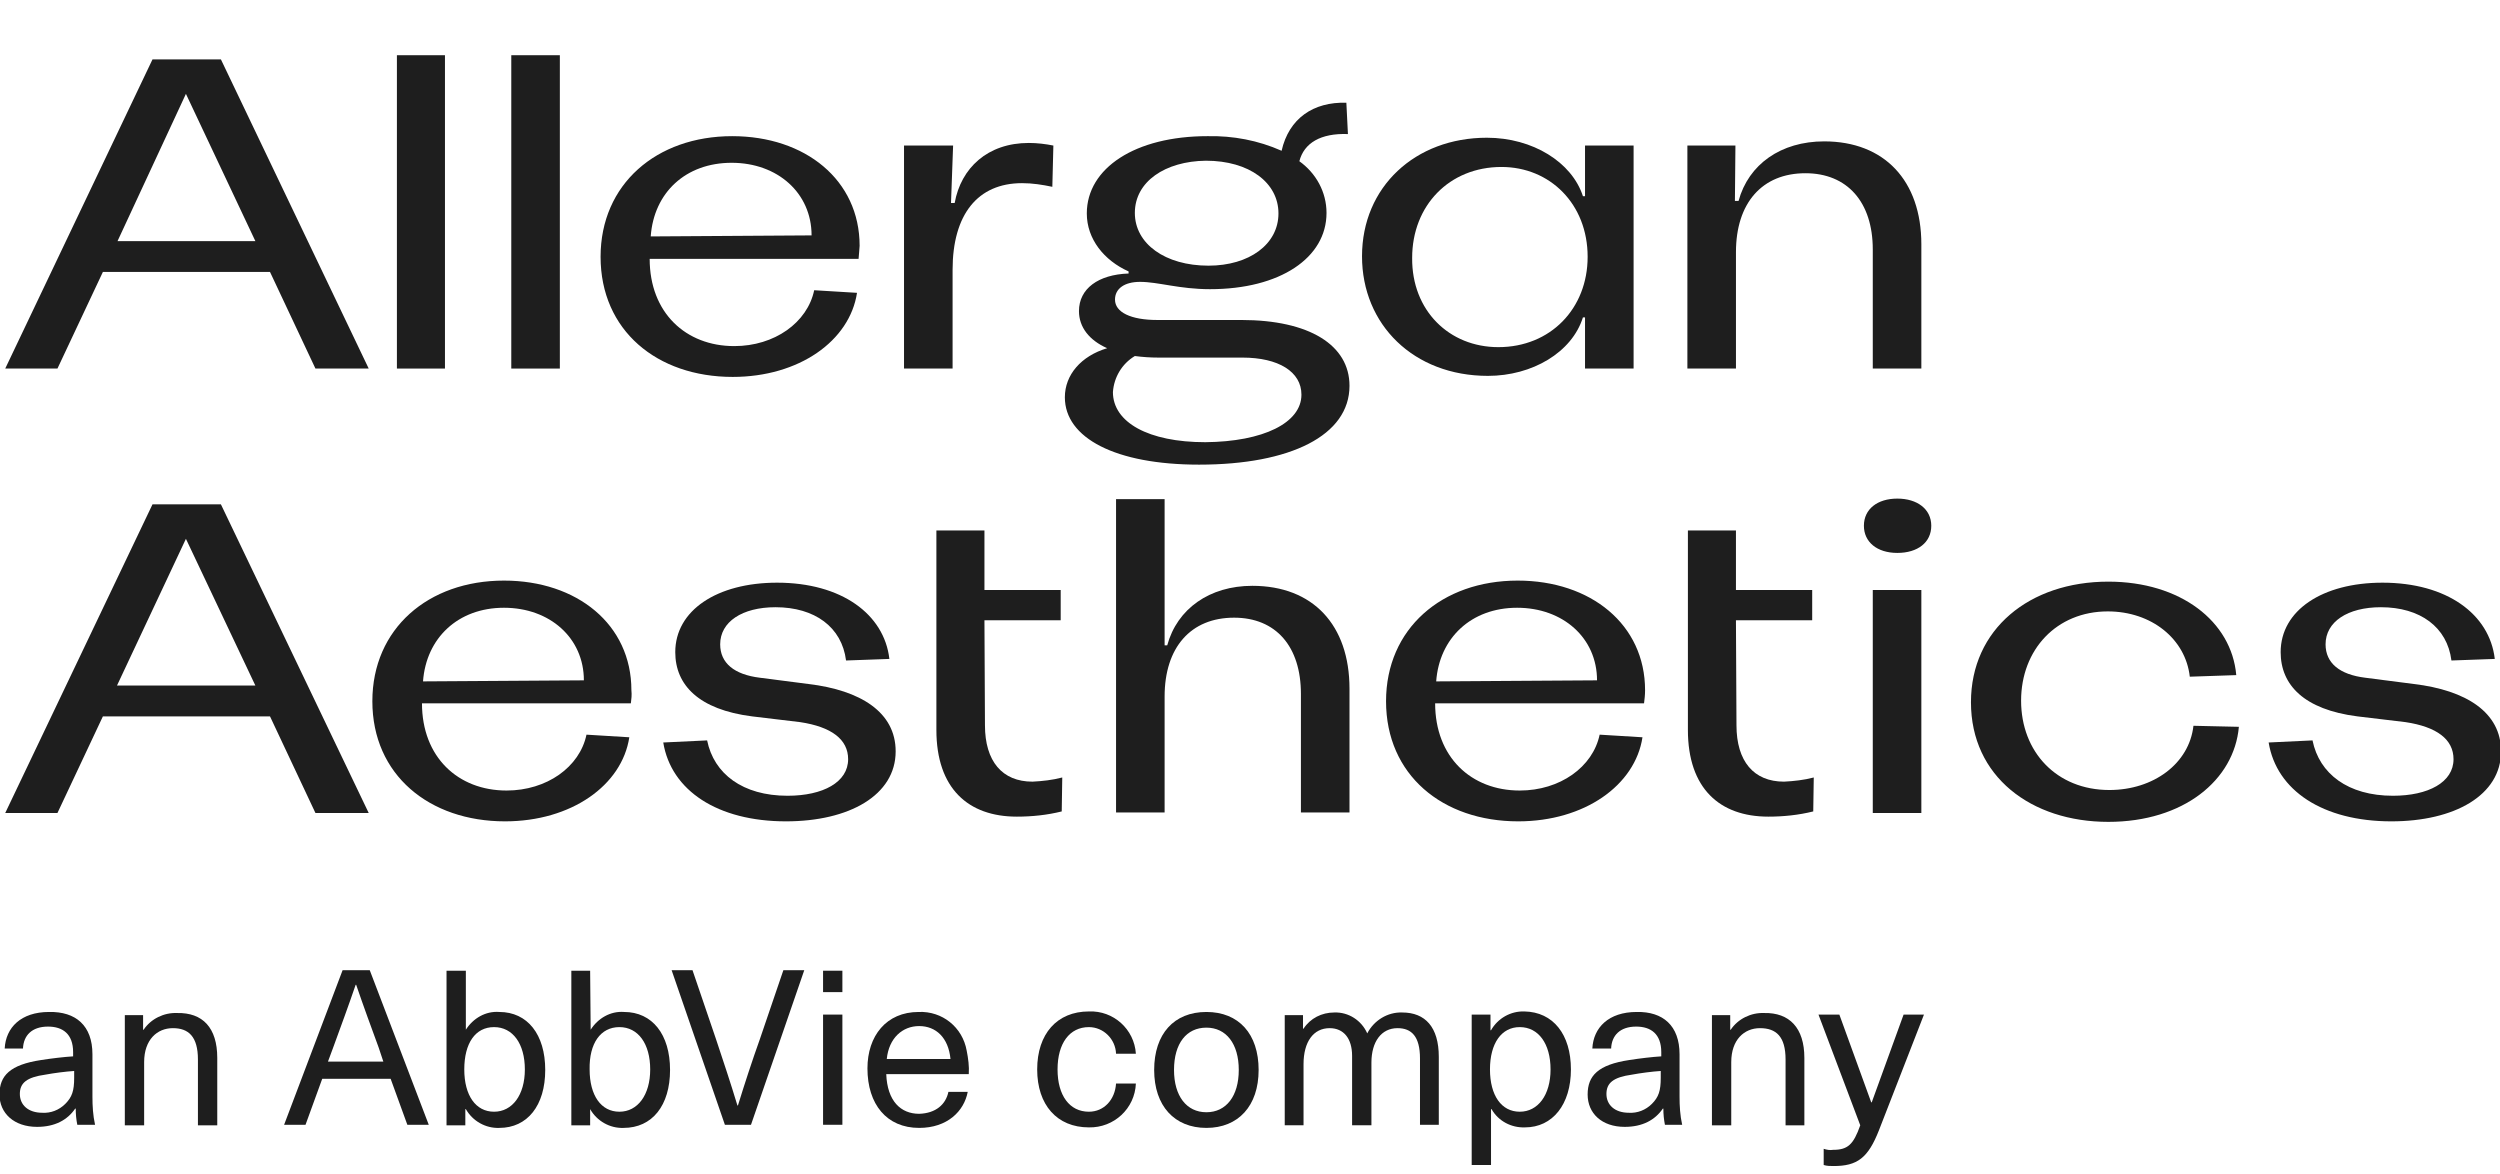 <svg xmlns="http://www.w3.org/2000/svg" width="198" height="93" viewBox="0 0 198 93" fill="none"><g clip-path="url(#clip0_135_255)"><path d="M21.384 21.538H8.149L4.55 29.19H0.414L12.078 4.704H17.496L29.202 29.19H24.983L21.384 21.538ZM20.226 19.098L14.725 7.434L9.307 19.098H20.226Z" fill="#1E1E1E"></path><path d="M35.241 4.373V29.19H31.435V4.373H35.241Z" fill="#1E1E1E"></path><path d="M44.34 4.373V29.19H40.494V4.373H44.34Z" fill="#1E1E1E"></path><path d="M67.999 20.504H51.454C51.454 24.764 54.308 27.411 58.155 27.411C61.34 27.411 63.946 25.55 64.484 22.986L67.875 23.192C67.296 26.998 63.284 29.852 58.031 29.852C52.033 29.852 47.566 26.171 47.566 20.338C47.566 14.589 51.992 10.784 57.99 10.784C63.78 10.784 68.082 14.258 68.082 19.47C68.041 19.842 68.041 20.173 67.999 20.504ZM64.277 18.643C64.277 15.292 61.588 12.893 57.948 12.893C54.308 12.893 51.785 15.251 51.537 18.725L64.277 18.643Z" fill="#1E1E1E"></path><path d="M71.639 11.528H75.486L75.32 16.078H75.61C76.106 13.307 78.216 11.322 81.483 11.322C82.145 11.322 82.807 11.404 83.427 11.528L83.345 14.796C82.559 14.63 81.773 14.506 80.946 14.506C77.43 14.506 75.445 16.988 75.445 21.372V29.19H71.598V11.528H71.639Z" fill="#1E1E1E"></path><path d="M106.88 30.555C106.88 34.484 102.206 36.8 94.967 36.8C88.35 36.8 84.337 34.691 84.337 31.465C84.337 29.686 85.62 28.197 87.688 27.577C86.281 26.956 85.454 25.922 85.454 24.64C85.454 22.861 86.985 21.745 89.384 21.662V21.497C87.44 20.628 86.075 18.932 86.075 16.905C86.075 13.307 89.921 10.784 95.629 10.784C97.656 10.742 99.641 11.115 101.503 11.942C102.082 9.377 104.026 8.054 106.632 8.137L106.756 10.618C104.605 10.536 103.281 11.322 102.909 12.769C104.233 13.72 105.06 15.21 105.06 16.864C105.06 20.421 101.379 22.903 95.836 22.903C93.396 22.903 91.741 22.324 90.293 22.324C89.053 22.324 88.308 22.861 88.308 23.73C88.308 24.723 89.549 25.343 91.659 25.343H98.318C103.695 25.343 106.88 27.329 106.88 30.555ZM103.074 31.258C103.074 29.438 101.254 28.321 98.4 28.321H91.741C91.121 28.321 90.5 28.28 89.88 28.197C88.846 28.818 88.225 29.893 88.143 31.051C88.143 33.45 90.955 35.022 95.464 35.022C100.055 34.98 103.074 33.492 103.074 31.258ZM89.88 16.864C89.88 19.304 92.279 21.041 95.712 21.041C98.938 21.041 101.254 19.346 101.254 16.905C101.254 14.465 98.938 12.728 95.505 12.728C92.279 12.769 89.88 14.382 89.88 16.864Z" fill="#1E1E1E"></path><path d="M152.171 19.346V29.19H148.324V19.759C148.324 15.995 146.298 13.72 142.989 13.72C139.556 13.72 137.488 16.078 137.488 19.966V29.19H133.641V11.528H137.446L137.405 15.913H137.694C138.48 13.017 141.045 11.197 144.478 11.197C149.234 11.197 152.171 14.3 152.171 19.346Z" fill="#1E1E1E"></path><path d="M117.758 10.908C121.398 10.908 124.5 12.852 125.368 15.54H125.534V11.528H129.381V29.19H125.534V25.137H125.368C124.5 27.908 121.356 29.769 117.841 29.769C111.967 29.769 107.872 25.716 107.872 20.297C107.872 14.796 112.091 10.908 117.758 10.908ZM118.668 27.494C122.804 27.494 125.741 24.433 125.741 20.338C125.741 16.161 122.763 13.224 118.916 13.224C114.78 13.224 111.843 16.285 111.843 20.421C111.802 24.599 114.78 27.494 118.668 27.494Z" fill="#1E1E1E"></path><path d="M21.384 56.737H8.149L4.55 64.389H0.414L12.078 39.944H17.496L29.202 64.389H24.983L21.384 56.737ZM20.226 54.297L14.725 42.674L9.265 54.297H20.226Z" fill="#1E1E1E"></path><path d="M49.965 55.703H33.421C33.421 59.963 36.275 62.61 40.121 62.61C43.306 62.61 45.912 60.749 46.45 58.185L49.841 58.392C49.262 62.197 45.25 65.051 39.997 65.051C34 65.051 29.491 61.37 29.491 55.538C29.491 49.788 33.917 45.983 39.914 45.983C45.705 45.983 50.007 49.457 50.007 54.669C50.048 55.041 50.007 55.372 49.965 55.703ZM46.243 53.883C46.243 50.533 43.554 48.134 39.914 48.134C36.275 48.134 33.752 50.533 33.503 53.966L46.243 53.883Z" fill="#1E1E1E"></path><path d="M52.53 58.805L56.004 58.64C56.542 61.287 58.817 63.024 62.374 63.024C65.187 63.024 67.172 61.949 67.172 60.129C67.172 58.557 65.848 57.564 63.367 57.192L59.561 56.737C55.342 56.199 53.481 54.255 53.481 51.65C53.481 48.34 56.79 46.148 61.547 46.148C66.634 46.148 70.026 48.63 70.439 52.187L67.007 52.311C66.676 49.664 64.525 48.092 61.423 48.092C58.776 48.092 57.038 49.251 57.038 51.029C57.038 52.518 58.155 53.428 60.182 53.676L64.028 54.172C68.165 54.669 70.936 56.406 70.936 59.508C70.936 62.983 67.255 65.051 62.25 65.051C56.831 65.051 53.15 62.61 52.53 58.805Z" fill="#1E1E1E"></path><path d="M106.88 54.545V64.348H103.033V54.958C103.033 51.194 101.048 48.92 97.739 48.92C94.306 48.92 92.237 51.277 92.237 55.165V64.348H88.391V39.53H92.237V51.112H92.444C93.23 48.216 95.795 46.397 99.186 46.397C103.984 46.397 106.88 49.499 106.88 54.545Z" fill="#1E1E1E"></path><path d="M130.208 55.703H113.663C113.663 59.963 116.517 62.61 120.364 62.61C123.548 62.61 126.154 60.749 126.692 58.185L130.084 58.392C129.505 62.197 125.492 65.051 120.24 65.051C114.242 65.051 109.775 61.37 109.775 55.538C109.775 49.788 114.201 45.983 120.198 45.983C125.989 45.983 130.29 49.457 130.29 54.669C130.29 55.041 130.249 55.372 130.208 55.703ZM126.485 53.883C126.485 50.533 123.797 48.134 120.157 48.134C116.517 48.134 113.994 50.533 113.746 53.966L126.485 53.883Z" fill="#1E1E1E"></path><path d="M147.621 41.64C147.621 40.316 148.697 39.489 150.268 39.489C151.84 39.489 152.957 40.316 152.957 41.64C152.957 42.963 151.881 43.791 150.268 43.791C148.655 43.791 147.621 42.922 147.621 41.64ZM152.171 46.727V64.389H148.324V46.727H152.171Z" fill="#1E1E1E"></path><path d="M156.1 55.62C156.1 49.83 160.733 46.066 166.979 46.066C172.687 46.066 176.74 49.209 177.112 53.469L173.431 53.594C173.1 50.615 170.412 48.423 166.937 48.423C162.884 48.423 160.071 51.443 160.071 55.496C160.071 59.55 162.884 62.569 167.061 62.569C170.577 62.569 173.39 60.46 173.721 57.482L177.319 57.564C176.947 61.783 172.935 65.092 166.979 65.092C160.857 65.092 156.1 61.494 156.1 55.62Z" fill="#1E1E1E"></path><path d="M179.677 58.805L183.151 58.64C183.689 61.287 185.964 63.024 189.521 63.024C192.334 63.024 194.319 61.949 194.319 60.129C194.319 58.557 192.995 57.564 190.514 57.192L186.708 56.737C182.489 56.199 180.628 54.255 180.628 51.65C180.628 48.34 183.937 46.148 188.694 46.148C193.781 46.148 197.173 48.63 197.587 52.187L194.153 52.311C193.823 49.664 191.672 48.092 188.57 48.092C185.922 48.092 184.185 49.251 184.185 51.029C184.185 52.518 185.302 53.428 187.329 53.676L191.175 54.172C195.312 54.669 198.083 56.406 198.083 59.508C198.083 62.983 194.402 65.051 189.397 65.051C183.978 65.051 180.297 62.61 179.677 58.805Z" fill="#1E1E1E"></path><path d="M77.968 49.126H84.007V46.727H77.968V42.012H74.162V57.812C74.162 62.445 76.685 64.678 80.532 64.678C81.732 64.678 82.931 64.554 84.089 64.265L84.131 61.576C83.345 61.783 82.559 61.866 81.773 61.907C79.374 61.907 78.009 60.294 78.009 57.44L77.968 49.126Z" fill="#1E1E1E"></path><path d="M137.487 49.126H143.526V46.727H137.487V42.012H133.682V57.812C133.682 62.445 136.205 64.678 140.052 64.678C141.251 64.678 142.451 64.554 143.609 64.265L143.65 61.576C142.864 61.783 142.079 61.866 141.293 61.907C138.894 61.907 137.529 60.294 137.529 57.44L137.487 49.126Z" fill="#1E1E1E"></path><path d="M7.321 83.498V86.849C7.321 87.593 7.363 88.338 7.528 89.082H6.122C6.039 88.668 5.998 88.255 5.998 87.8H5.956C5.336 88.71 4.343 89.248 2.937 89.248C1.117 89.248 -0.041 88.172 -0.041 86.683C-0.041 85.194 0.786 84.325 3.268 83.953C4.054 83.829 5.088 83.705 5.791 83.664V83.333C5.791 81.885 4.964 81.306 3.805 81.306C2.523 81.306 1.861 82.009 1.82 83.043H0.372C0.455 81.389 1.655 80.148 3.888 80.148C5.998 80.106 7.321 81.223 7.321 83.498ZM5.874 84.822C5.212 84.863 4.26 84.987 3.599 85.111C2.11 85.318 1.572 85.773 1.572 86.642C1.572 87.51 2.234 88.131 3.35 88.131C4.012 88.172 4.674 87.924 5.17 87.428C5.708 86.89 5.874 86.394 5.874 85.359V84.822Z" fill="#1E1E1E"></path><path d="M17.207 83.788V89.124H15.676V83.912C15.676 82.092 14.932 81.43 13.691 81.43C12.45 81.43 11.416 82.34 11.416 84.119V89.124H9.886V80.396H11.333V81.554H11.375C11.954 80.686 12.988 80.189 14.022 80.231C16.049 80.189 17.207 81.389 17.207 83.788Z" fill="#1E1E1E"></path><path d="M25.52 85.442L24.197 89.082H22.501L27.134 76.839H29.284L33.958 89.082H32.262L30.939 85.442H25.52ZM29.988 82.96C29.367 81.265 28.788 79.693 28.209 77.997H28.168C27.588 79.693 27.009 81.265 26.389 82.96L25.975 84.077H30.36L29.988 82.96Z" fill="#1E1E1E"></path><path d="M36.895 81.554C37.474 80.644 38.467 80.065 39.542 80.148C41.776 80.148 43.182 81.927 43.182 84.739C43.182 87.552 41.776 89.33 39.542 89.33C38.467 89.372 37.433 88.793 36.895 87.841H36.854V89.124H35.365V76.88H36.895V81.554ZM36.771 84.698C36.771 86.766 37.681 88.048 39.129 88.048C40.576 88.048 41.569 86.725 41.569 84.698C41.569 82.671 40.618 81.347 39.129 81.347C37.64 81.347 36.771 82.63 36.771 84.698Z" fill="#1E1E1E"></path><path d="M46.781 81.554C47.36 80.644 48.352 80.065 49.428 80.148C51.661 80.148 53.068 81.927 53.068 84.739C53.068 87.552 51.661 89.33 49.386 89.33C48.311 89.372 47.277 88.793 46.739 87.841V89.124H45.25V76.88H46.739L46.781 81.554ZM46.698 84.698C46.698 86.766 47.608 88.048 49.056 88.048C50.503 88.048 51.496 86.725 51.496 84.698C51.496 82.671 50.545 81.347 49.056 81.347C47.566 81.347 46.657 82.63 46.698 84.698Z" fill="#1E1E1E"></path><path d="M57.411 89.082L53.192 76.839H54.846L56.707 82.299C57.286 84.036 57.866 85.773 58.403 87.552H58.445C58.982 85.814 59.561 84.036 60.182 82.299L62.043 76.839H63.698L59.479 89.082H57.411Z" fill="#1E1E1E"></path><path d="M65.187 78.576V76.88H66.717V78.576H65.187ZM65.187 89.082V80.355H66.717V89.082H65.187Z" fill="#1E1E1E"></path><path d="M75.114 86.476H76.644C76.354 88.007 75.031 89.33 72.797 89.33C70.233 89.33 68.702 87.469 68.702 84.615C68.702 82.051 70.191 80.148 72.756 80.148C74.617 80.065 76.23 81.347 76.561 83.209C76.685 83.829 76.768 84.45 76.727 85.07H70.191C70.274 87.221 71.35 88.213 72.797 88.213C74.121 88.172 74.907 87.469 75.114 86.476ZM70.233 83.871H75.279C75.114 82.175 74.121 81.265 72.797 81.265C71.474 81.265 70.398 82.216 70.233 83.871Z" fill="#1E1E1E"></path><path d="M89.962 83.457H88.391C88.349 82.299 87.398 81.347 86.24 81.347C84.71 81.347 83.758 82.63 83.758 84.698C83.758 86.766 84.71 88.048 86.24 88.048C87.439 88.048 88.308 87.097 88.391 85.814H89.962C89.88 87.8 88.225 89.33 86.24 89.289C83.717 89.289 82.145 87.51 82.145 84.698C82.145 81.885 83.717 80.107 86.24 80.107C88.184 80.024 89.838 81.513 89.962 83.457Z" fill="#1E1E1E"></path><path d="M99.683 84.739C99.683 87.593 98.069 89.33 95.546 89.33C93.023 89.33 91.41 87.593 91.41 84.739C91.41 81.885 92.982 80.148 95.546 80.148C98.111 80.148 99.683 81.885 99.683 84.739ZM92.982 84.739C92.982 86.807 93.975 88.09 95.546 88.09C97.118 88.09 98.111 86.807 98.111 84.739C98.111 82.671 97.118 81.389 95.546 81.389C93.975 81.389 92.982 82.63 92.982 84.739Z" fill="#1E1E1E"></path><path d="M113.953 83.705V89.082H112.463V83.829C112.463 82.092 111.802 81.43 110.685 81.43C109.403 81.43 108.617 82.505 108.617 84.16V89.123H107.086V83.622C107.086 82.257 106.425 81.43 105.308 81.43C104.026 81.43 103.24 82.505 103.24 84.284V89.123H101.751V80.396H103.198V81.471H103.24C103.777 80.644 104.687 80.189 105.68 80.189C106.797 80.148 107.831 80.81 108.286 81.844C108.824 80.81 109.899 80.148 111.057 80.189C112.877 80.189 113.953 81.347 113.953 83.705Z" fill="#1E1E1E"></path><path d="M124.417 84.698C124.417 87.469 122.969 89.289 120.777 89.289C119.702 89.33 118.668 88.793 118.13 87.841H118.089V92.267H116.558V80.355H118.047V81.596H118.089C118.626 80.644 119.661 80.065 120.736 80.107C123.011 80.148 124.417 81.927 124.417 84.698ZM118.006 84.698C118.006 86.766 118.916 88.048 120.364 88.048C121.811 88.048 122.804 86.725 122.804 84.698C122.804 82.671 121.853 81.347 120.364 81.347C118.916 81.347 118.006 82.63 118.006 84.698Z" fill="#1E1E1E"></path><path d="M133.02 83.498V86.849C133.02 87.593 133.062 88.338 133.227 89.082H131.862C131.78 88.668 131.738 88.255 131.738 87.8H131.697C131.076 88.71 130.084 89.248 128.677 89.248C126.857 89.248 125.741 88.172 125.741 86.683C125.741 85.194 126.568 84.325 129.05 83.953C129.836 83.829 130.87 83.705 131.573 83.664V83.333C131.573 81.885 130.746 81.306 129.587 81.306C128.305 81.306 127.643 82.009 127.602 83.043H126.113C126.196 81.389 127.395 80.148 129.629 80.148C131.697 80.106 133.02 81.223 133.02 83.498ZM131.531 84.822C130.87 84.863 129.918 84.987 129.256 85.111C127.767 85.318 127.23 85.773 127.23 86.642C127.23 87.51 127.892 88.131 129.008 88.131C129.67 88.172 130.332 87.924 130.828 87.428C131.366 86.89 131.531 86.394 131.531 85.359V84.822Z" fill="#1E1E1E"></path><path d="M142.906 83.788V89.124H141.417V83.912C141.417 82.092 140.672 81.43 139.39 81.43C138.149 81.43 137.115 82.34 137.115 84.119V89.124H135.585V80.396H137.033V81.554H137.074C137.653 80.686 138.687 80.189 139.721 80.231C141.707 80.189 142.906 81.389 142.906 83.788Z" fill="#1E1E1E"></path><path d="M148.821 89.496C147.952 91.729 147.083 92.35 145.222 92.35C144.974 92.35 144.684 92.35 144.436 92.267V90.985C144.684 91.067 144.933 91.109 145.181 91.067C146.339 91.067 146.794 90.654 147.332 89.124L144.023 80.355H145.677L148.2 87.304H148.242L150.765 80.355H152.378L148.821 89.496Z" fill="#1E1E1E"></path></g><defs><clipPath id="clip0_135_255"><rect width="198" height="91.7" fill="white" transform="translate(0 0.65)"></rect></clipPath></defs></svg>
